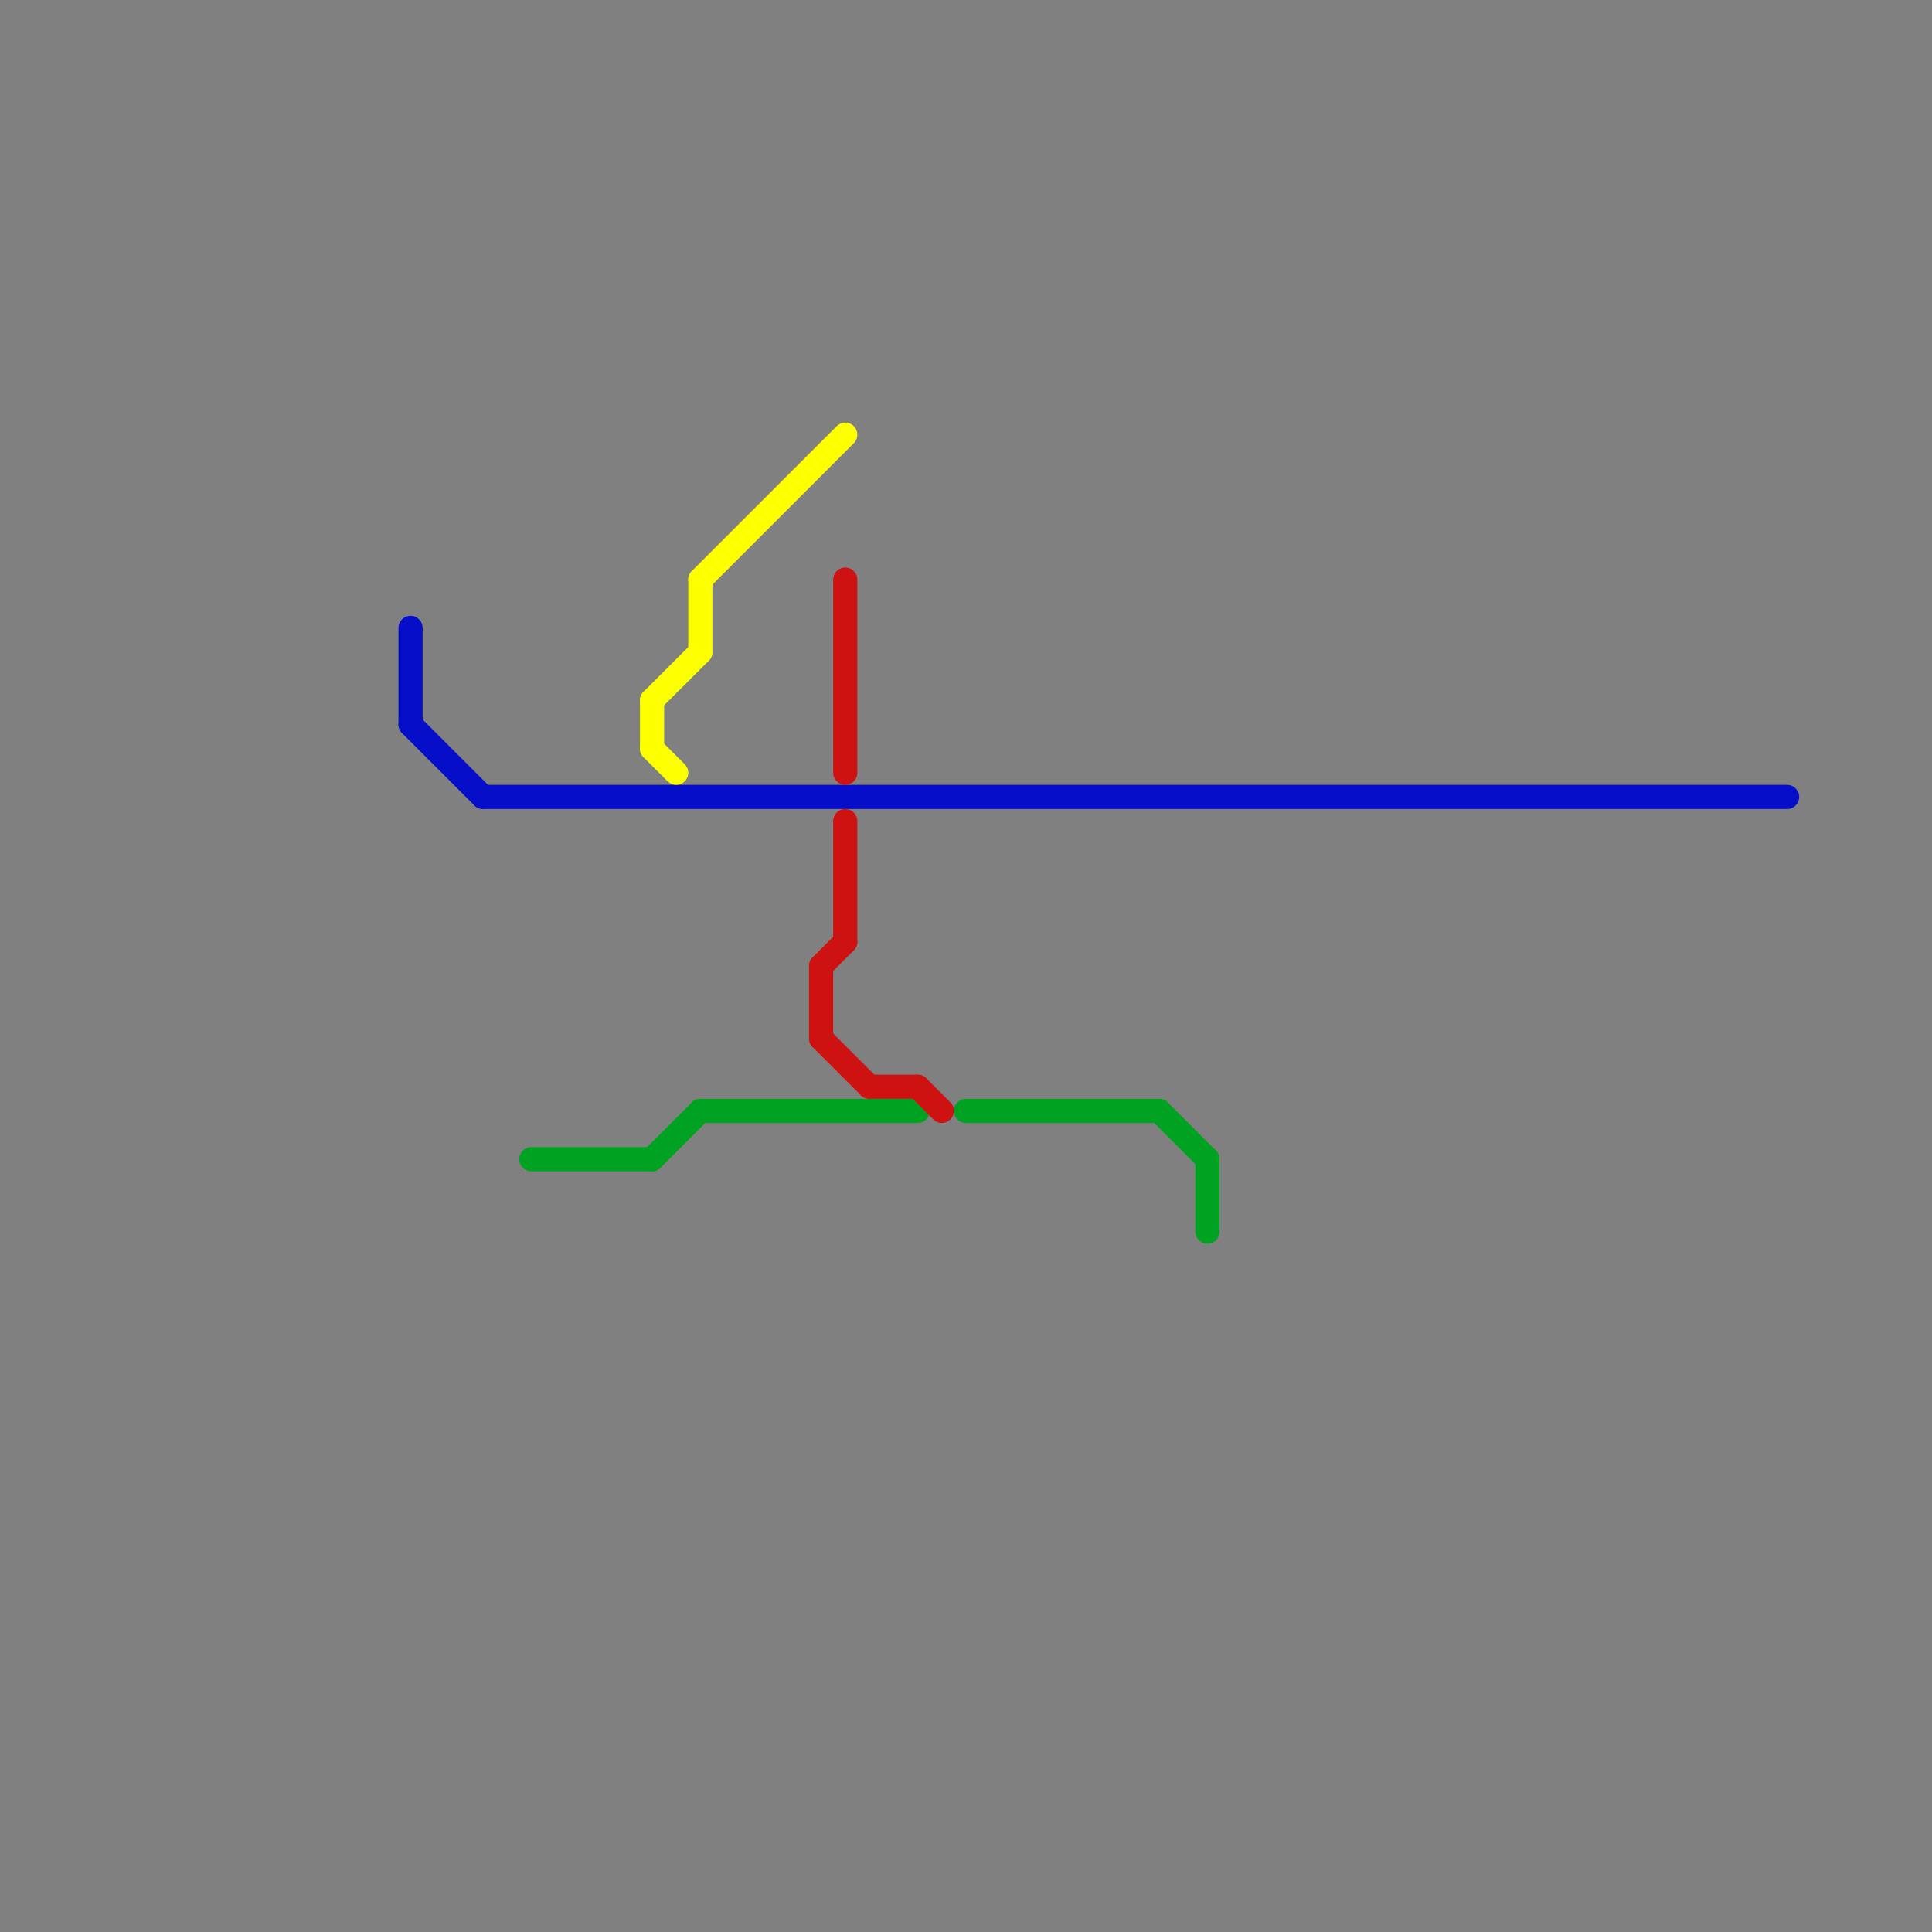 
<svg version="1.1" xmlns="http://www.w3.org/2000/svg" viewBox="0 0 80 80">
<rect x="0" y="0" width="80" height="80" fill="#808080" stroke="none"/>
<style>text { font: 1px Helvetica; font-weight: 600; white-space: pre; dominant-baseline: central; } line { stroke-width: 1; fill: none; stroke-linecap: round; stroke-linejoin: round; } .c0 { stroke: #070eca } .c1 { stroke: #00a321 } .c2 { stroke: #fbff00 } .c3 { stroke: #ce1212 }</style><defs><g id="wm-xf"><circle r="1.2" fill="#000"/><circle r="0.9" fill="#fff"/><circle r="0.6" fill="#000"/><circle r="0.3" fill="#fff"/></g><g id="wm"><circle r="0.6" fill="#000"/><circle r="0.3" fill="#fff"/></g></defs><line class="c0" x1="20" y1="33" x2="74" y2="33"/><line class="c0" x1="17" y1="30" x2="20" y2="33"/><line class="c0" x1="17" y1="26" x2="17" y2="30"/><line class="c1" x1="48" y1="46" x2="50" y2="48"/><line class="c1" x1="22" y1="48" x2="27" y2="48"/><line class="c1" x1="27" y1="48" x2="29" y2="46"/><line class="c1" x1="29" y1="46" x2="38" y2="46"/><line class="c1" x1="50" y1="48" x2="50" y2="51"/><line class="c1" x1="40" y1="46" x2="48" y2="46"/><line class="c2" x1="27" y1="29" x2="27" y2="31"/><line class="c2" x1="29" y1="24" x2="35" y2="18"/><line class="c2" x1="27" y1="29" x2="29" y2="27"/><line class="c2" x1="29" y1="24" x2="29" y2="27"/><line class="c2" x1="27" y1="31" x2="28" y2="32"/><line class="c3" x1="35" y1="34" x2="35" y2="39"/><line class="c3" x1="36" y1="45" x2="38" y2="45"/><line class="c3" x1="34" y1="43" x2="36" y2="45"/><line class="c3" x1="38" y1="45" x2="39" y2="46"/><line class="c3" x1="34" y1="40" x2="34" y2="43"/><line class="c3" x1="35" y1="24" x2="35" y2="32"/><line class="c3" x1="34" y1="40" x2="35" y2="39"/>
</svg>
